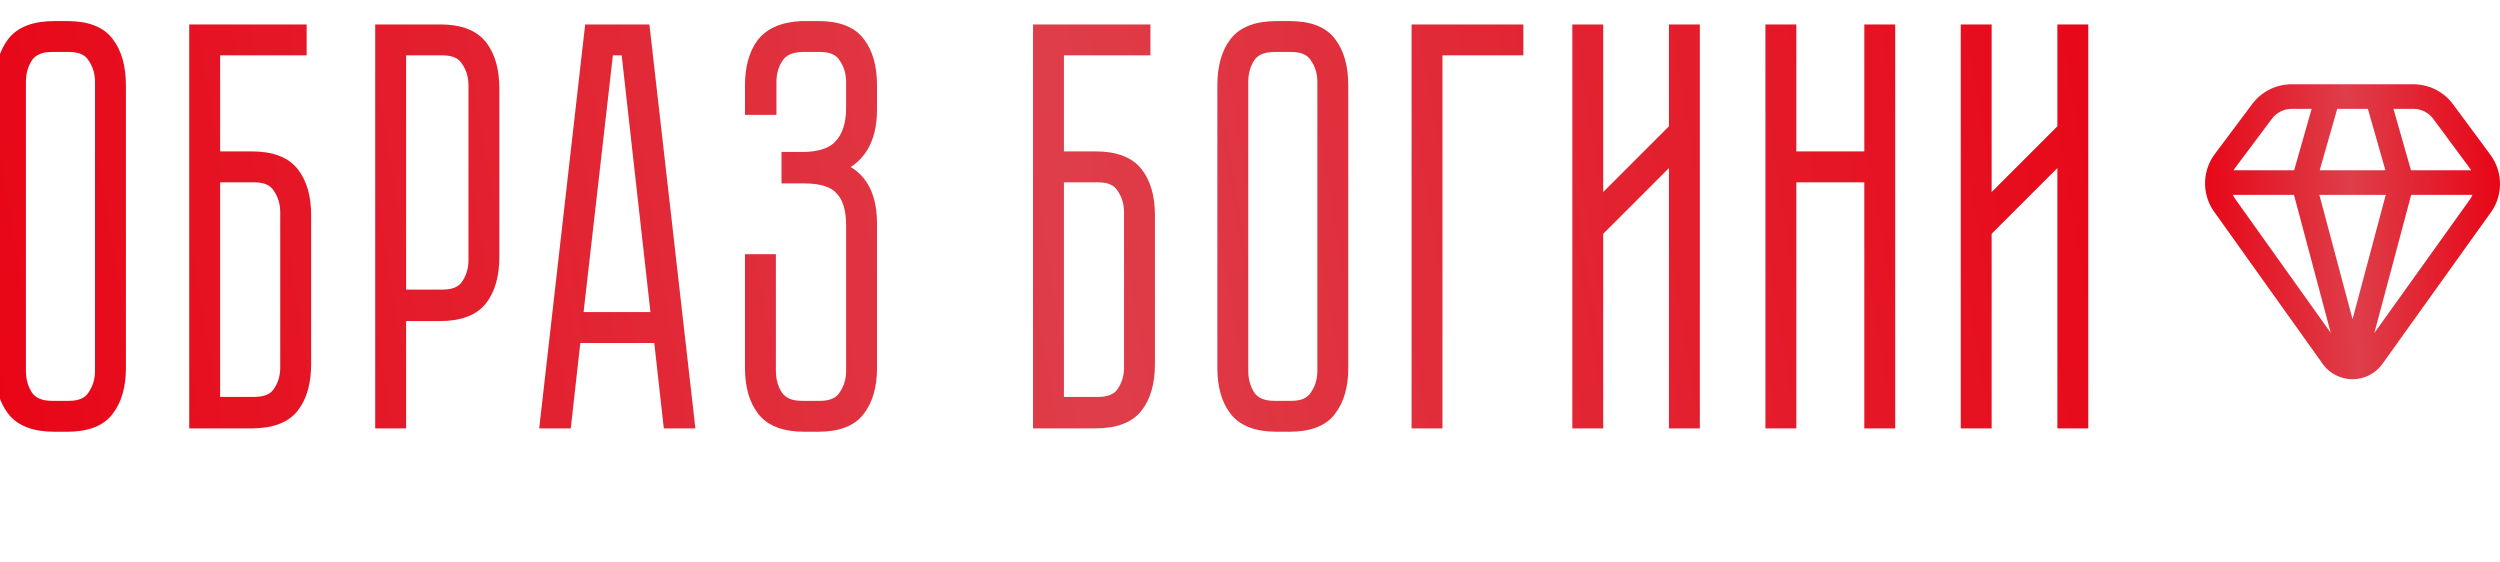 <?xml version="1.0" encoding="UTF-8"?> <svg xmlns="http://www.w3.org/2000/svg" width="178" height="40" viewBox="0 0 178 40" fill="none"> <path d="M8.465 26.2C8.465 27.453 8.185 28.44 7.625 29.16C7.091 29.88 6.145 30.24 4.785 30.24H3.865C2.505 30.24 1.545 29.88 0.985 29.16C0.425 28.44 0.145 27.453 0.145 26.2V6.08C0.145 4.8 0.425 3.8 0.985 3.08C1.545 2.36 2.505 2 3.865 2H4.785C6.145 2 7.091 2.36 7.625 3.08C8.185 3.8 8.465 4.8 8.465 6.08V26.2ZM7.265 5.84C7.265 5.147 7.078 4.533 6.705 4C6.358 3.467 5.758 3.2 4.905 3.2H3.705C2.851 3.2 2.238 3.467 1.865 4C1.518 4.533 1.345 5.147 1.345 5.84V26.4C1.345 27.093 1.518 27.707 1.865 28.24C2.238 28.773 2.851 29.04 3.705 29.04H4.905C5.758 29.04 6.358 28.773 6.705 28.24C7.078 27.707 7.265 27.093 7.265 26.4V5.84ZM15.173 3.44V11.28H17.933C19.293 11.28 20.253 11.64 20.813 12.36C21.373 13.08 21.653 14.067 21.653 15.32V25.92C21.653 27.2 21.373 28.2 20.813 28.92C20.253 29.64 19.293 30 17.933 30H13.973V2.24H21.333V3.44H15.173ZM15.173 12.48V28.76H18.093C18.946 28.76 19.546 28.507 19.893 28C20.266 27.467 20.453 26.853 20.453 26.16V15.12C20.453 14.427 20.266 13.813 19.893 13.28C19.546 12.747 18.946 12.48 18.093 12.48H15.173ZM31.335 2.24C32.695 2.24 33.655 2.6 34.215 3.32C34.775 4.04 35.055 5.04 35.055 6.32V18.28C35.055 19.56 34.775 20.56 34.215 21.28C33.655 22 32.695 22.36 31.335 22.36H28.415V30H27.215V2.24H31.335ZM33.855 6.08C33.855 5.387 33.668 4.773 33.295 4.24C32.948 3.707 32.348 3.44 31.495 3.44H28.415V21.12H31.495C32.348 21.12 32.948 20.867 33.295 20.36C33.668 19.827 33.855 19.213 33.855 18.52V6.08ZM40.191 30H38.951L42.111 2.24H45.791L48.951 30H47.711L47.031 23.92H40.871L40.191 30ZM43.191 3.44L40.991 22.72H46.871L44.711 3.44H43.191ZM61.943 7.8C61.943 9.987 61.076 11.36 59.343 11.92C61.076 12.373 61.943 13.707 61.943 15.92V26.2C61.943 27.453 61.663 28.44 61.103 29.16C60.57 29.88 59.623 30.24 58.263 30.24H57.263C55.903 30.24 54.943 29.88 54.383 29.16C53.823 28.44 53.543 27.453 53.543 26.2V18.6H54.743V26.4C54.743 27.093 54.916 27.707 55.263 28.24C55.636 28.773 56.25 29.04 57.103 29.04H58.383C59.236 29.04 59.836 28.773 60.183 28.24C60.556 27.707 60.743 27.093 60.743 26.4V16.04C60.743 14.867 60.476 14 59.943 13.44C59.436 12.853 58.543 12.56 57.263 12.56H56.143V11.32H57.103C58.383 11.32 59.303 11.013 59.863 10.4C60.45 9.76 60.743 8.853 60.743 7.68V5.84C60.743 5.147 60.556 4.533 60.183 4C59.836 3.467 59.236 3.2 58.383 3.2H57.103C56.25 3.227 55.65 3.507 55.303 4.04C54.956 4.547 54.783 5.147 54.783 5.84V7.68H53.543V6.08C53.543 4.853 53.81 3.88 54.343 3.16C54.903 2.44 55.823 2.053 57.103 2H58.263C59.623 2 60.57 2.36 61.103 3.08C61.663 3.8 61.943 4.8 61.943 6.08V7.8ZM75.251 3.44V11.28H78.011C79.371 11.28 80.331 11.64 80.891 12.36C81.451 13.08 81.731 14.067 81.731 15.32V25.92C81.731 27.2 81.451 28.2 80.891 28.92C80.331 29.64 79.371 30 78.011 30H74.051V2.24H81.411V3.44H75.251ZM75.251 12.48V28.76H78.171C79.024 28.76 79.624 28.507 79.971 28C80.344 27.467 80.531 26.853 80.531 26.16V15.12C80.531 14.427 80.344 13.813 79.971 13.28C79.624 12.747 79.024 12.48 78.171 12.48H75.251ZM95.496 26.2C95.496 27.453 95.216 28.44 94.656 29.16C94.122 29.88 93.176 30.24 91.816 30.24H90.896C89.536 30.24 88.576 29.88 88.016 29.16C87.456 28.44 87.176 27.453 87.176 26.2V6.08C87.176 4.8 87.456 3.8 88.016 3.08C88.576 2.36 89.536 2 90.896 2H91.816C93.176 2 94.122 2.36 94.656 3.08C95.216 3.8 95.496 4.8 95.496 6.08V26.2ZM94.296 5.84C94.296 5.147 94.109 4.533 93.736 4C93.389 3.467 92.789 3.2 91.936 3.2H90.736C89.882 3.2 89.269 3.467 88.896 4C88.549 4.533 88.376 5.147 88.376 5.84V26.4C88.376 27.093 88.549 27.707 88.896 28.24C89.269 28.773 89.882 29.04 90.736 29.04H91.936C92.789 29.04 93.389 28.773 93.736 28.24C94.109 27.707 94.296 27.093 94.296 26.4V5.84ZM107.964 3.44H102.204V30H101.004V2.24H107.964V3.44ZM120.529 2.24V30H119.329V10.76L113.649 16.44V30H112.449V2.24H113.649V14.88L119.329 9.2V2.24H120.529ZM133.239 2.24H134.439V30H133.239V12.48H127.399V30H126.199V2.24H127.399V11.28H133.239V2.24ZM148.185 2.24V30H146.985V10.76L141.305 16.44V30H140.105V2.24H141.305V14.88L146.985 9.2V2.24H148.185Z" fill="url(#paint0_linear_275_165)"></path> <path d="M7.625 29.16L7.23 28.853L7.223 28.862L7.625 29.16ZM0.985 29.16L1.379 28.853L1.379 28.853L0.985 29.16ZM7.625 3.08L7.223 3.378L7.23 3.387L7.625 3.08ZM6.705 4L6.285 4.272L6.29 4.28L6.295 4.287L6.705 4ZM1.865 4L1.455 3.713L1.45 3.72L1.445 3.728L1.865 4ZM1.865 28.24L1.445 28.512L1.45 28.52L1.455 28.527L1.865 28.24ZM6.705 28.24L6.295 27.953L6.29 27.96L6.285 27.968L6.705 28.24ZM7.965 26.2C7.965 27.383 7.7 28.248 7.23 28.853L8.019 29.467C8.669 28.631 8.965 27.523 8.965 26.2H7.965ZM7.223 28.862C6.825 29.4 6.071 29.74 4.785 29.74V30.74C6.218 30.74 7.358 30.36 8.026 29.458L7.223 28.862ZM4.785 29.74H3.865V30.74H4.785V29.74ZM3.865 29.74C2.581 29.74 1.805 29.401 1.379 28.853L0.59 29.467C1.284 30.359 2.428 30.74 3.865 30.74V29.74ZM1.379 28.853C0.909 28.248 0.645 27.383 0.645 26.2H-0.355C-0.355 27.523 -0.06 28.631 0.59 29.467L1.379 28.853ZM0.645 26.2V6.08H-0.355V26.2H0.645ZM0.645 6.08C0.645 4.867 0.91 3.99 1.379 3.387L0.59 2.773C-0.061 3.61 -0.355 4.733 -0.355 6.08H0.645ZM1.379 3.387C1.805 2.839 2.581 2.5 3.865 2.5V1.5C2.428 1.5 1.284 1.881 0.59 2.773L1.379 3.387ZM3.865 2.5H4.785V1.5H3.865V2.5ZM4.785 2.5C6.071 2.5 6.825 2.84 7.223 3.378L8.026 2.782C7.358 1.88 6.218 1.5 4.785 1.5V2.5ZM7.23 3.387C7.699 3.99 7.965 4.867 7.965 6.08H8.965C8.965 4.733 8.67 3.61 8.019 2.773L7.23 3.387ZM7.965 6.08V26.2H8.965V6.08H7.965ZM7.765 5.84C7.765 5.051 7.55 4.336 7.114 3.713L6.295 4.287C6.606 4.73 6.765 5.242 6.765 5.84H7.765ZM7.124 3.728C6.655 3.006 5.863 2.7 4.905 2.7V3.7C5.653 3.7 6.061 3.928 6.285 4.272L7.124 3.728ZM4.905 2.7H3.705V3.7H4.905V2.7ZM3.705 2.7C2.744 2.7 1.95 3.006 1.455 3.713L2.274 4.287C2.526 3.927 2.958 3.7 3.705 3.7V2.7ZM1.445 3.728C1.041 4.349 0.845 5.059 0.845 5.84H1.845C1.845 5.234 1.995 4.717 2.284 4.272L1.445 3.728ZM0.845 5.84V26.4H1.845V5.84H0.845ZM0.845 26.4C0.845 27.181 1.041 27.891 1.445 28.512L2.284 27.968C1.995 27.523 1.845 27.006 1.845 26.4H0.845ZM1.455 28.527C1.95 29.234 2.744 29.54 3.705 29.54V28.54C2.958 28.54 2.526 28.313 2.274 27.953L1.455 28.527ZM3.705 29.54H4.905V28.54H3.705V29.54ZM4.905 29.54C5.863 29.54 6.655 29.234 7.124 28.512L6.285 27.968C6.061 28.312 5.653 28.54 4.905 28.54V29.54ZM7.114 28.527C7.55 27.904 7.765 27.189 7.765 26.4H6.765C6.765 26.998 6.606 27.51 6.295 27.953L7.114 28.527ZM7.765 26.4V5.84H6.765V26.4H7.765ZM15.173 3.44V2.94H14.673V3.44H15.173ZM15.173 11.28H14.673V11.78H15.173V11.28ZM20.813 12.36L20.418 12.667L20.418 12.667L20.813 12.36ZM13.973 30H13.473V30.5H13.973V30ZM13.973 2.24V1.74H13.473V2.24H13.973ZM21.333 2.24H21.833V1.74H21.333V2.24ZM21.333 3.44V3.94H21.833V3.44H21.333ZM15.173 12.48V11.98H14.673V12.48H15.173ZM15.173 28.76H14.673V29.26H15.173V28.76ZM19.893 28L19.483 27.713L19.48 27.718L19.893 28ZM19.893 13.28L19.473 13.553L19.478 13.56L19.483 13.567L19.893 13.28ZM14.673 3.44V11.28H15.673V3.44H14.673ZM15.173 11.78H17.933V10.78H15.173V11.78ZM17.933 11.78C19.217 11.78 19.992 12.119 20.418 12.667L21.207 12.053C20.513 11.161 19.369 10.78 17.933 10.78V11.78ZM20.418 12.667C20.888 13.271 21.153 14.137 21.153 15.32H22.153C22.153 13.996 21.857 12.889 21.207 12.053L20.418 12.667ZM21.153 15.32V25.92H22.153V15.32H21.153ZM21.153 25.92C21.153 27.133 20.887 28.01 20.418 28.613L21.207 29.227C21.858 28.39 22.153 27.267 22.153 25.92H21.153ZM20.418 28.613C19.992 29.161 19.217 29.5 17.933 29.5V30.5C19.369 30.5 20.513 30.119 21.207 29.227L20.418 28.613ZM17.933 29.5H13.973V30.5H17.933V29.5ZM14.473 30V2.24H13.473V30H14.473ZM13.973 2.74H21.333V1.74H13.973V2.74ZM20.833 2.24V3.44H21.833V2.24H20.833ZM21.333 2.94H15.173V3.94H21.333V2.94ZM14.673 12.48V28.76H15.673V12.48H14.673ZM15.173 29.26H18.093V28.26H15.173V29.26ZM18.093 29.26C19.041 29.26 19.832 28.974 20.305 28.282L19.48 27.718C19.26 28.039 18.851 28.26 18.093 28.26V29.26ZM20.302 28.287C20.738 27.664 20.953 26.949 20.953 26.16H19.953C19.953 26.758 19.794 27.27 19.483 27.713L20.302 28.287ZM20.953 26.16V15.12H19.953V26.16H20.953ZM20.953 15.12C20.953 14.331 20.738 13.616 20.302 12.993L19.483 13.567C19.794 14.01 19.953 14.522 19.953 15.12H20.953ZM20.312 13.008C19.843 12.286 19.051 11.98 18.093 11.98V12.98C18.841 12.98 19.249 13.208 19.473 13.553L20.312 13.008ZM18.093 11.98H15.173V12.98H18.093V11.98ZM34.215 3.32L34.609 3.013L34.609 3.013L34.215 3.32ZM28.415 22.36V21.86H27.915V22.36H28.415ZM28.415 30V30.5H28.915V30H28.415ZM27.215 30H26.715V30.5H27.215V30ZM27.215 2.24V1.74H26.715V2.24H27.215ZM33.295 4.24L32.876 4.512L32.88 4.52L32.885 4.527L33.295 4.24ZM28.415 3.44V2.94H27.915V3.44H28.415ZM28.415 21.12H27.915V21.62H28.415V21.12ZM33.295 20.36L32.885 20.073L32.882 20.078L33.295 20.36ZM31.335 2.74C32.619 2.74 33.394 3.079 33.82 3.627L34.609 3.013C33.915 2.121 32.771 1.74 31.335 1.74V2.74ZM33.82 3.627C34.289 4.23 34.555 5.107 34.555 6.32H35.555C35.555 4.973 35.261 3.85 34.609 3.013L33.82 3.627ZM34.555 6.32V18.28H35.555V6.32H34.555ZM34.555 18.28C34.555 19.493 34.289 20.37 33.82 20.973L34.609 21.587C35.261 20.75 35.555 19.627 35.555 18.28H34.555ZM33.82 20.973C33.394 21.521 32.619 21.86 31.335 21.86V22.86C32.771 22.86 33.915 22.479 34.609 21.587L33.82 20.973ZM31.335 21.86H28.415V22.86H31.335V21.86ZM27.915 22.36V30H28.915V22.36H27.915ZM28.415 29.5H27.215V30.5H28.415V29.5ZM27.715 30V2.24H26.715V30H27.715ZM27.215 2.74H31.335V1.74H27.215V2.74ZM34.355 6.08C34.355 5.291 34.141 4.576 33.705 3.953L32.885 4.527C33.196 4.97 33.355 5.482 33.355 6.08H34.355ZM33.714 3.967C33.245 3.246 32.453 2.94 31.495 2.94V3.94C32.243 3.94 32.651 4.168 32.876 4.512L33.714 3.967ZM31.495 2.94H28.415V3.94H31.495V2.94ZM27.915 3.44V21.12H28.915V3.44H27.915ZM28.415 21.62H31.495V20.62H28.415V21.62ZM31.495 21.62C32.443 21.62 33.234 21.334 33.708 20.642L32.882 20.078C32.662 20.399 32.253 20.62 31.495 20.62V21.62ZM33.705 20.647C34.141 20.024 34.355 19.309 34.355 18.52H33.355C33.355 19.118 33.196 19.63 32.885 20.073L33.705 20.647ZM34.355 18.52V6.08H33.355V18.52H34.355ZM40.191 30V30.5H40.638L40.688 30.056L40.191 30ZM38.951 30L38.454 29.943L38.391 30.5H38.951V30ZM42.111 2.24V1.74H41.665L41.614 2.183L42.111 2.24ZM45.791 2.24L46.288 2.183L46.237 1.74H45.791V2.24ZM48.951 30V30.5H49.511L49.448 29.943L48.951 30ZM47.711 30L47.214 30.056L47.264 30.5H47.711V30ZM47.031 23.92L47.528 23.864L47.478 23.42H47.031V23.92ZM40.871 23.92V23.42H40.424L40.374 23.864L40.871 23.92ZM43.191 3.44V2.94H42.745L42.694 3.383L43.191 3.44ZM40.991 22.72L40.494 22.663L40.431 23.22H40.991V22.72ZM46.871 22.72V23.22H47.43L47.368 22.664L46.871 22.72ZM44.711 3.44L45.208 3.384L45.158 2.94H44.711V3.44ZM40.191 29.5H38.951V30.5H40.191V29.5ZM39.448 30.057L42.608 2.297L41.614 2.183L38.454 29.943L39.448 30.057ZM42.111 2.74H45.791V1.74H42.111V2.74ZM45.294 2.297L48.454 30.057L49.448 29.943L46.288 2.183L45.294 2.297ZM48.951 29.5H47.711V30.5H48.951V29.5ZM48.208 29.944L47.528 23.864L46.534 23.976L47.214 30.056L48.208 29.944ZM47.031 23.42H40.871V24.42H47.031V23.42ZM40.374 23.864L39.694 29.944L40.688 30.056L41.368 23.976L40.374 23.864ZM42.694 3.383L40.494 22.663L41.488 22.777L43.688 3.497L42.694 3.383ZM40.991 23.22H46.871V22.22H40.991V23.22ZM47.368 22.664L45.208 3.384L44.214 3.496L46.374 22.776L47.368 22.664ZM44.711 2.94H43.191V3.94H44.711V2.94ZM59.343 11.92L59.189 11.444L57.56 11.97L59.217 12.404L59.343 11.92ZM61.103 29.16L60.708 28.853L60.701 28.862L61.103 29.16ZM54.383 29.16L54.778 28.853L54.778 28.853L54.383 29.16ZM53.543 18.6V18.1H53.043V18.6H53.543ZM54.743 18.6H55.243V18.1H54.743V18.6ZM55.263 28.24L54.844 28.512L54.848 28.52L54.853 28.527L55.263 28.24ZM60.183 28.24L59.773 27.953L59.768 27.96L59.764 27.968L60.183 28.24ZM59.943 13.44L59.565 13.767L59.572 13.776L59.581 13.785L59.943 13.44ZM56.143 12.56H55.643V13.06H56.143V12.56ZM56.143 11.32V10.82H55.643V11.32H56.143ZM59.863 10.4L59.494 10.062L59.494 10.063L59.863 10.4ZM60.183 4L59.764 4.272L59.768 4.28L59.773 4.287L60.183 4ZM57.103 3.2V2.7H57.095L57.087 2.7L57.103 3.2ZM55.303 4.04L55.716 4.322L55.722 4.312L55.303 4.04ZM54.783 7.68V8.18H55.283V7.68H54.783ZM53.543 7.68H53.043V8.18H53.543V7.68ZM54.343 3.16L53.948 2.853L53.941 2.862L54.343 3.16ZM57.103 2V1.5H57.093L57.082 1.5L57.103 2ZM61.103 3.08L60.701 3.378L60.708 3.387L61.103 3.08ZM61.443 7.8C61.443 8.831 61.238 9.62 60.87 10.203C60.507 10.779 59.959 11.195 59.189 11.444L59.497 12.396C60.46 12.085 61.212 11.535 61.716 10.737C62.214 9.947 62.443 8.956 62.443 7.8H61.443ZM59.217 12.404C59.979 12.603 60.517 12.984 60.874 13.533C61.237 14.092 61.443 14.874 61.443 15.92H62.443C62.443 14.753 62.215 13.761 61.712 12.988C61.202 12.203 60.44 11.69 59.469 11.436L59.217 12.404ZM61.443 15.92V26.2H62.443V15.92H61.443ZM61.443 26.2C61.443 27.383 61.178 28.248 60.708 28.853L61.498 29.467C62.147 28.631 62.443 27.523 62.443 26.2H61.443ZM60.701 28.862C60.303 29.4 59.549 29.74 58.263 29.74V30.74C59.697 30.74 60.836 30.36 61.505 29.458L60.701 28.862ZM58.263 29.74H57.263V30.74H58.263V29.74ZM57.263 29.74C55.979 29.74 55.203 29.401 54.778 28.853L53.988 29.467C54.682 30.359 55.827 30.74 57.263 30.74V29.74ZM54.778 28.853C54.307 28.248 54.043 27.383 54.043 26.2H53.043C53.043 27.523 53.339 28.631 53.988 29.467L54.778 28.853ZM54.043 26.2V18.6H53.043V26.2H54.043ZM53.543 19.1H54.743V18.1H53.543V19.1ZM54.243 18.6V26.4H55.243V18.6H54.243ZM54.243 26.4C54.243 27.181 54.44 27.891 54.844 28.512L55.682 27.968C55.393 27.523 55.243 27.006 55.243 26.4H54.243ZM54.853 28.527C55.348 29.234 56.142 29.54 57.103 29.54V28.54C56.357 28.54 55.924 28.313 55.673 27.953L54.853 28.527ZM57.103 29.54H58.383V28.54H57.103V29.54ZM58.383 29.54C59.341 29.54 60.133 29.234 60.602 28.512L59.764 27.968C59.54 28.312 59.131 28.54 58.383 28.54V29.54ZM60.593 28.527C61.029 27.904 61.243 27.189 61.243 26.4H60.243C60.243 26.998 60.084 27.51 59.773 27.953L60.593 28.527ZM61.243 26.4V16.04H60.243V26.4H61.243ZM61.243 16.04C61.243 14.803 60.963 13.786 60.305 13.095L59.581 13.785C59.989 14.214 60.243 14.93 60.243 16.04H61.243ZM60.321 13.113C59.673 12.362 58.596 12.06 57.263 12.06V13.06C58.49 13.06 59.2 13.345 59.565 13.767L60.321 13.113ZM57.263 12.06H56.143V13.06H57.263V12.06ZM56.643 12.56V11.32H55.643V12.56H56.643ZM56.143 11.82H57.103V10.82H56.143V11.82ZM57.103 11.82C58.448 11.82 59.536 11.499 60.232 10.737L59.494 10.063C59.069 10.527 58.318 10.82 57.103 10.82V11.82ZM60.231 10.738C60.929 9.977 61.243 8.934 61.243 7.68H60.243C60.243 8.773 59.971 9.543 59.494 10.062L60.231 10.738ZM61.243 7.68V5.84H60.243V7.68H61.243ZM61.243 5.84C61.243 5.051 61.029 4.336 60.593 3.713L59.773 4.287C60.084 4.73 60.243 5.242 60.243 5.84H61.243ZM60.602 3.728C60.133 3.006 59.341 2.7 58.383 2.7V3.7C59.131 3.7 59.54 3.928 59.764 4.272L60.602 3.728ZM58.383 2.7H57.103V3.7H58.383V2.7ZM57.087 2.7C56.132 2.73 55.349 3.052 54.884 3.768L55.722 4.312C55.951 3.961 56.367 3.723 57.119 3.7L57.087 2.7ZM54.89 3.758C54.48 4.358 54.283 5.059 54.283 5.84H55.283C55.283 5.234 55.433 4.735 55.716 4.322L54.89 3.758ZM54.283 5.84V7.68H55.283V5.84H54.283ZM54.783 7.18H53.543V8.18H54.783V7.18ZM54.043 7.68V6.08H53.043V7.68H54.043ZM54.043 6.08C54.043 4.922 54.295 4.065 54.745 3.458L53.941 2.862C53.324 3.695 53.043 4.785 53.043 6.08H54.043ZM54.738 3.467C55.175 2.904 55.929 2.549 57.124 2.5L57.082 1.5C55.717 1.557 54.631 1.976 53.948 2.853L54.738 3.467ZM57.103 2.5H58.263V1.5H57.103V2.5ZM58.263 2.5C59.549 2.5 60.303 2.84 60.701 3.378L61.505 2.782C60.836 1.88 59.697 1.5 58.263 1.5V2.5ZM60.708 3.387C61.177 3.99 61.443 4.867 61.443 6.08H62.443C62.443 4.733 62.149 3.61 61.498 2.773L60.708 3.387ZM61.443 6.08V7.8H62.443V6.08H61.443ZM75.251 3.44V2.94H74.751V3.44H75.251ZM75.251 11.28H74.751V11.78H75.251V11.28ZM80.891 12.36L80.496 12.667L80.496 12.667L80.891 12.36ZM74.051 30H73.551V30.5H74.051V30ZM74.051 2.24V1.74H73.551V2.24H74.051ZM81.411 2.24H81.911V1.74H81.411V2.24ZM81.411 3.44V3.94H81.911V3.44H81.411ZM75.251 12.48V11.98H74.751V12.48H75.251ZM75.251 28.76H74.751V29.26H75.251V28.76ZM79.971 28L79.561 27.713L79.558 27.718L79.971 28ZM79.971 13.28L79.552 13.553L79.556 13.56L79.561 13.567L79.971 13.28ZM74.751 3.44V11.28H75.751V3.44H74.751ZM75.251 11.78H78.011V10.78H75.251V11.78ZM78.011 11.78C79.295 11.78 80.07 12.119 80.496 12.667L81.285 12.053C80.591 11.161 79.447 10.78 78.011 10.78V11.78ZM80.496 12.667C80.966 13.271 81.231 14.137 81.231 15.32H82.231C82.231 13.996 81.935 12.889 81.285 12.053L80.496 12.667ZM81.231 15.32V25.92H82.231V15.32H81.231ZM81.231 25.92C81.231 27.133 80.965 28.01 80.496 28.613L81.285 29.227C81.936 28.39 82.231 27.267 82.231 25.92H81.231ZM80.496 28.613C80.07 29.161 79.295 29.5 78.011 29.5V30.5C79.447 30.5 80.591 30.119 81.285 29.227L80.496 28.613ZM78.011 29.5H74.051V30.5H78.011V29.5ZM74.551 30V2.24H73.551V30H74.551ZM74.051 2.74H81.411V1.74H74.051V2.74ZM80.911 2.24V3.44H81.911V2.24H80.911ZM81.411 2.94H75.251V3.94H81.411V2.94ZM74.751 12.48V28.76H75.751V12.48H74.751ZM75.251 29.26H78.171V28.26H75.251V29.26ZM78.171 29.26C79.119 29.26 79.91 28.974 80.383 28.282L79.558 27.718C79.338 28.039 78.929 28.26 78.171 28.26V29.26ZM80.38 28.287C80.817 27.664 81.031 26.949 81.031 26.16H80.031C80.031 26.758 79.872 27.27 79.561 27.713L80.38 28.287ZM81.031 26.16V15.12H80.031V26.16H81.031ZM81.031 15.12C81.031 14.331 80.817 13.616 80.38 12.993L79.561 13.567C79.872 14.01 80.031 14.522 80.031 15.12H81.031ZM80.39 13.008C79.921 12.286 79.129 11.98 78.171 11.98V12.98C78.919 12.98 79.327 13.208 79.552 13.553L80.39 13.008ZM78.171 11.98H75.251V12.98H78.171V11.98ZM94.656 29.16L94.261 28.853L94.254 28.862L94.656 29.16ZM88.016 29.16L88.41 28.853L88.41 28.853L88.016 29.16ZM94.656 3.08L94.254 3.378L94.261 3.387L94.656 3.08ZM93.736 4L93.317 4.272L93.321 4.28L93.326 4.287L93.736 4ZM88.896 4L88.486 3.713L88.481 3.72L88.477 3.728L88.896 4ZM88.896 28.24L88.477 28.512L88.481 28.52L88.486 28.527L88.896 28.24ZM93.736 28.24L93.326 27.953L93.321 27.96L93.317 27.968L93.736 28.24ZM94.996 26.2C94.996 27.383 94.731 28.248 94.261 28.853L95.05 29.467C95.7 28.631 95.996 27.523 95.996 26.2H94.996ZM94.254 28.862C93.856 29.4 93.102 29.74 91.816 29.74V30.74C93.249 30.74 94.389 30.36 95.058 29.458L94.254 28.862ZM91.816 29.74H90.896V30.74H91.816V29.74ZM90.896 29.74C89.612 29.74 88.836 29.401 88.41 28.853L87.621 29.467C88.315 30.359 89.46 30.74 90.896 30.74V29.74ZM88.41 28.853C87.94 28.248 87.676 27.383 87.676 26.2H86.676C86.676 27.523 86.971 28.631 87.621 29.467L88.41 28.853ZM87.676 26.2V6.08H86.676V26.2H87.676ZM87.676 6.08C87.676 4.867 87.942 3.99 88.41 3.387L87.621 2.773C86.97 3.61 86.676 4.733 86.676 6.08H87.676ZM88.41 3.387C88.836 2.839 89.612 2.5 90.896 2.5V1.5C89.46 1.5 88.315 1.881 87.621 2.773L88.41 3.387ZM90.896 2.5H91.816V1.5H90.896V2.5ZM91.816 2.5C93.102 2.5 93.856 2.84 94.254 3.378L95.058 2.782C94.389 1.88 93.249 1.5 91.816 1.5V2.5ZM94.261 3.387C94.73 3.99 94.996 4.867 94.996 6.08H95.996C95.996 4.733 95.701 3.61 95.05 2.773L94.261 3.387ZM94.996 6.08V26.2H95.996V6.08H94.996ZM94.796 5.84C94.796 5.051 94.582 4.336 94.145 3.713L93.326 4.287C93.637 4.73 93.796 5.242 93.796 5.84H94.796ZM94.155 3.728C93.686 3.006 92.894 2.7 91.936 2.7V3.7C92.684 3.7 93.092 3.928 93.317 4.272L94.155 3.728ZM91.936 2.7H90.736V3.7H91.936V2.7ZM90.736 2.7C89.775 2.7 88.981 3.006 88.486 3.713L89.305 4.287C89.557 3.927 89.99 3.7 90.736 3.7V2.7ZM88.477 3.728C88.072 4.349 87.876 5.059 87.876 5.84H88.876C88.876 5.234 89.026 4.717 89.315 4.272L88.477 3.728ZM87.876 5.84V26.4H88.876V5.84H87.876ZM87.876 26.4C87.876 27.181 88.072 27.891 88.477 28.512L89.315 27.968C89.026 27.523 88.876 27.006 88.876 26.4H87.876ZM88.486 28.527C88.981 29.234 89.775 29.54 90.736 29.54V28.54C89.99 28.54 89.557 28.313 89.305 27.953L88.486 28.527ZM90.736 29.54H91.936V28.54H90.736V29.54ZM91.936 29.54C92.894 29.54 93.686 29.234 94.155 28.512L93.317 27.968C93.092 28.312 92.684 28.54 91.936 28.54V29.54ZM94.145 28.527C94.582 27.904 94.796 27.189 94.796 26.4H93.796C93.796 26.998 93.637 27.51 93.326 27.953L94.145 28.527ZM94.796 26.4V5.84H93.796V26.4H94.796ZM107.964 3.44V3.94H108.464V3.44H107.964ZM102.204 3.44V2.94H101.704V3.44H102.204ZM102.204 30V30.5H102.704V30H102.204ZM101.004 30H100.504V30.5H101.004V30ZM101.004 2.24V1.74H100.504V2.24H101.004ZM107.964 2.24H108.464V1.74H107.964V2.24ZM107.964 2.94H102.204V3.94H107.964V2.94ZM101.704 3.44V30H102.704V3.44H101.704ZM102.204 29.5H101.004V30.5H102.204V29.5ZM101.504 30V2.24H100.504V30H101.504ZM101.004 2.74H107.964V1.74H101.004V2.74ZM107.464 2.24V3.44H108.464V2.24H107.464ZM120.529 2.24H121.029V1.74H120.529V2.24ZM120.529 30V30.5H121.029V30H120.529ZM119.329 30H118.829V30.5H119.329V30ZM119.329 10.76H119.829V9.553L118.976 10.406L119.329 10.76ZM113.649 16.44L113.296 16.086L113.149 16.233V16.44H113.649ZM113.649 30V30.5H114.149V30H113.649ZM112.449 30H111.949V30.5H112.449V30ZM112.449 2.24V1.74H111.949V2.24H112.449ZM113.649 2.24H114.149V1.74H113.649V2.24ZM113.649 14.88H113.149V16.087L114.003 15.234L113.649 14.88ZM119.329 9.2L119.683 9.554L119.829 9.407V9.2H119.329ZM119.329 2.24V1.74H118.829V2.24H119.329ZM120.029 2.24V30H121.029V2.24H120.029ZM120.529 29.5H119.329V30.5H120.529V29.5ZM119.829 30V10.76H118.829V30H119.829ZM118.976 10.406L113.296 16.086L114.003 16.794L119.683 11.114L118.976 10.406ZM113.149 16.44V30H114.149V16.44H113.149ZM113.649 29.5H112.449V30.5H113.649V29.5ZM112.949 30V2.24H111.949V30H112.949ZM112.449 2.74H113.649V1.74H112.449V2.74ZM113.149 2.24V14.88H114.149V2.24H113.149ZM114.003 15.234L119.683 9.554L118.976 8.846L113.296 14.526L114.003 15.234ZM119.829 9.2V2.24H118.829V9.2H119.829ZM119.329 2.74H120.529V1.74H119.329V2.74ZM133.239 2.24V1.74H132.739V2.24H133.239ZM134.439 2.24H134.939V1.74H134.439V2.24ZM134.439 30V30.5H134.939V30H134.439ZM133.239 30H132.739V30.5H133.239V30ZM133.239 12.48H133.739V11.98H133.239V12.48ZM127.399 12.48V11.98H126.899V12.48H127.399ZM127.399 30V30.5H127.899V30H127.399ZM126.199 30H125.699V30.5H126.199V30ZM126.199 2.24V1.74H125.699V2.24H126.199ZM127.399 2.24H127.899V1.74H127.399V2.24ZM127.399 11.28H126.899V11.78H127.399V11.28ZM133.239 11.28V11.78H133.739V11.28H133.239ZM133.239 2.74H134.439V1.74H133.239V2.74ZM133.939 2.24V30H134.939V2.24H133.939ZM134.439 29.5H133.239V30.5H134.439V29.5ZM133.739 30V12.48H132.739V30H133.739ZM133.239 11.98H127.399V12.98H133.239V11.98ZM126.899 12.48V30H127.899V12.48H126.899ZM127.399 29.5H126.199V30.5H127.399V29.5ZM126.699 30V2.24H125.699V30H126.699ZM126.199 2.74H127.399V1.74H126.199V2.74ZM126.899 2.24V11.28H127.899V2.24H126.899ZM127.399 11.78H133.239V10.78H127.399V11.78ZM133.739 11.28V2.24H132.739V11.28H133.739ZM148.185 2.24H148.685V1.74H148.185V2.24ZM148.185 30V30.5H148.685V30H148.185ZM146.985 30H146.485V30.5H146.985V30ZM146.985 10.76H147.485V9.553L146.632 10.406L146.985 10.76ZM141.305 16.44L140.952 16.086L140.805 16.233V16.44H141.305ZM141.305 30V30.5H141.805V30H141.305ZM140.105 30H139.605V30.5H140.105V30ZM140.105 2.24V1.74H139.605V2.24H140.105ZM141.305 2.24H141.805V1.74H141.305V2.24ZM141.305 14.88H140.805V16.087L141.659 15.234L141.305 14.88ZM146.985 9.2L147.339 9.554L147.485 9.407V9.2H146.985ZM146.985 2.24V1.74H146.485V2.24H146.985ZM147.685 2.24V30H148.685V2.24H147.685ZM148.185 29.5H146.985V30.5H148.185V29.5ZM147.485 30V10.76H146.485V30H147.485ZM146.632 10.406L140.952 16.086L141.659 16.794L147.339 11.114L146.632 10.406ZM140.805 16.44V30H141.805V16.44H140.805ZM141.305 29.5H140.105V30.5H141.305V29.5ZM140.605 30V2.24H139.605V30H140.605ZM140.105 2.74H141.305V1.74H140.105V2.74ZM140.805 2.24V14.88H141.805V2.24H140.805ZM141.659 15.234L147.339 9.554L146.632 8.846L140.952 14.526L141.659 15.234ZM147.485 9.2V2.24H146.485V9.2H147.485ZM146.985 2.74H148.185V1.74H146.985V2.74Z" fill="url(#paint1_linear_275_165)"></path> <path d="M177.321 11.025L174.686 7.466C174.362 7.013 173.934 6.643 173.439 6.389C172.944 6.134 172.395 6 171.838 6H163.166C162.612 5.999 162.065 6.131 161.571 6.382C161.078 6.634 160.651 7 160.326 7.449L157.644 11.034C157.207 11.65 156.982 12.39 157.001 13.145C157.021 13.899 157.284 14.627 157.752 15.22L165.446 26.007C165.691 26.317 166.003 26.568 166.36 26.74C166.716 26.912 167.106 27.001 167.502 27C167.904 26.999 168.301 26.906 168.662 26.728C169.023 26.55 169.338 26.291 169.583 25.972L177.216 15.305C177.704 14.704 177.98 13.957 177.999 13.183C178.018 12.408 177.779 11.649 177.321 11.025ZM173.271 8.495L175.912 12.063C175.926 12.082 175.929 12.105 175.943 12.125H171.662L170.413 7.75H171.838C172.119 7.751 172.396 7.819 172.645 7.948C172.894 8.078 173.109 8.265 173.271 8.495ZM167.502 22.728L165.139 13.875H169.865L167.502 22.728ZM165.162 12.125L166.412 7.75H168.592L169.842 12.125H165.162ZM161.741 8.482C161.904 8.256 162.117 8.072 162.365 7.944C162.613 7.817 162.887 7.75 163.166 7.75H164.591L163.342 12.125H159.029C159.042 12.106 159.045 12.082 159.059 12.064L161.741 8.482ZM159.143 14.159C159.08 14.07 159.026 13.975 158.981 13.875H163.33L165.95 23.701L159.143 14.159ZM169.052 23.71L171.677 13.875H176.04C175.984 14.006 175.913 14.129 175.828 14.243L169.052 23.71Z" fill="url(#paint2_linear_275_165)"></path> <defs> <linearGradient id="paint0_linear_275_165" x1="5.73695e-07" y1="40" x2="156.313" y2="13.805" gradientUnits="userSpaceOnUse"> <stop stop-color="#E80415"></stop> <stop offset="0.5" stop-color="#DE3E4A"></stop> <stop offset="1" stop-color="#E80415"></stop> </linearGradient> <linearGradient id="paint1_linear_275_165" x1="5.73695e-07" y1="40" x2="156.313" y2="13.805" gradientUnits="userSpaceOnUse"> <stop stop-color="#E80415"></stop> <stop offset="0.5" stop-color="#DE3E4A"></stop> <stop offset="1" stop-color="#E80415"></stop> </linearGradient> <linearGradient id="paint2_linear_275_165" x1="157" y1="27" x2="178.873" y2="26.048" gradientUnits="userSpaceOnUse"> <stop stop-color="#E80415"></stop> <stop offset="0.5" stop-color="#DE3E4A"></stop> <stop offset="1" stop-color="#E80415"></stop> </linearGradient> </defs> </svg> 